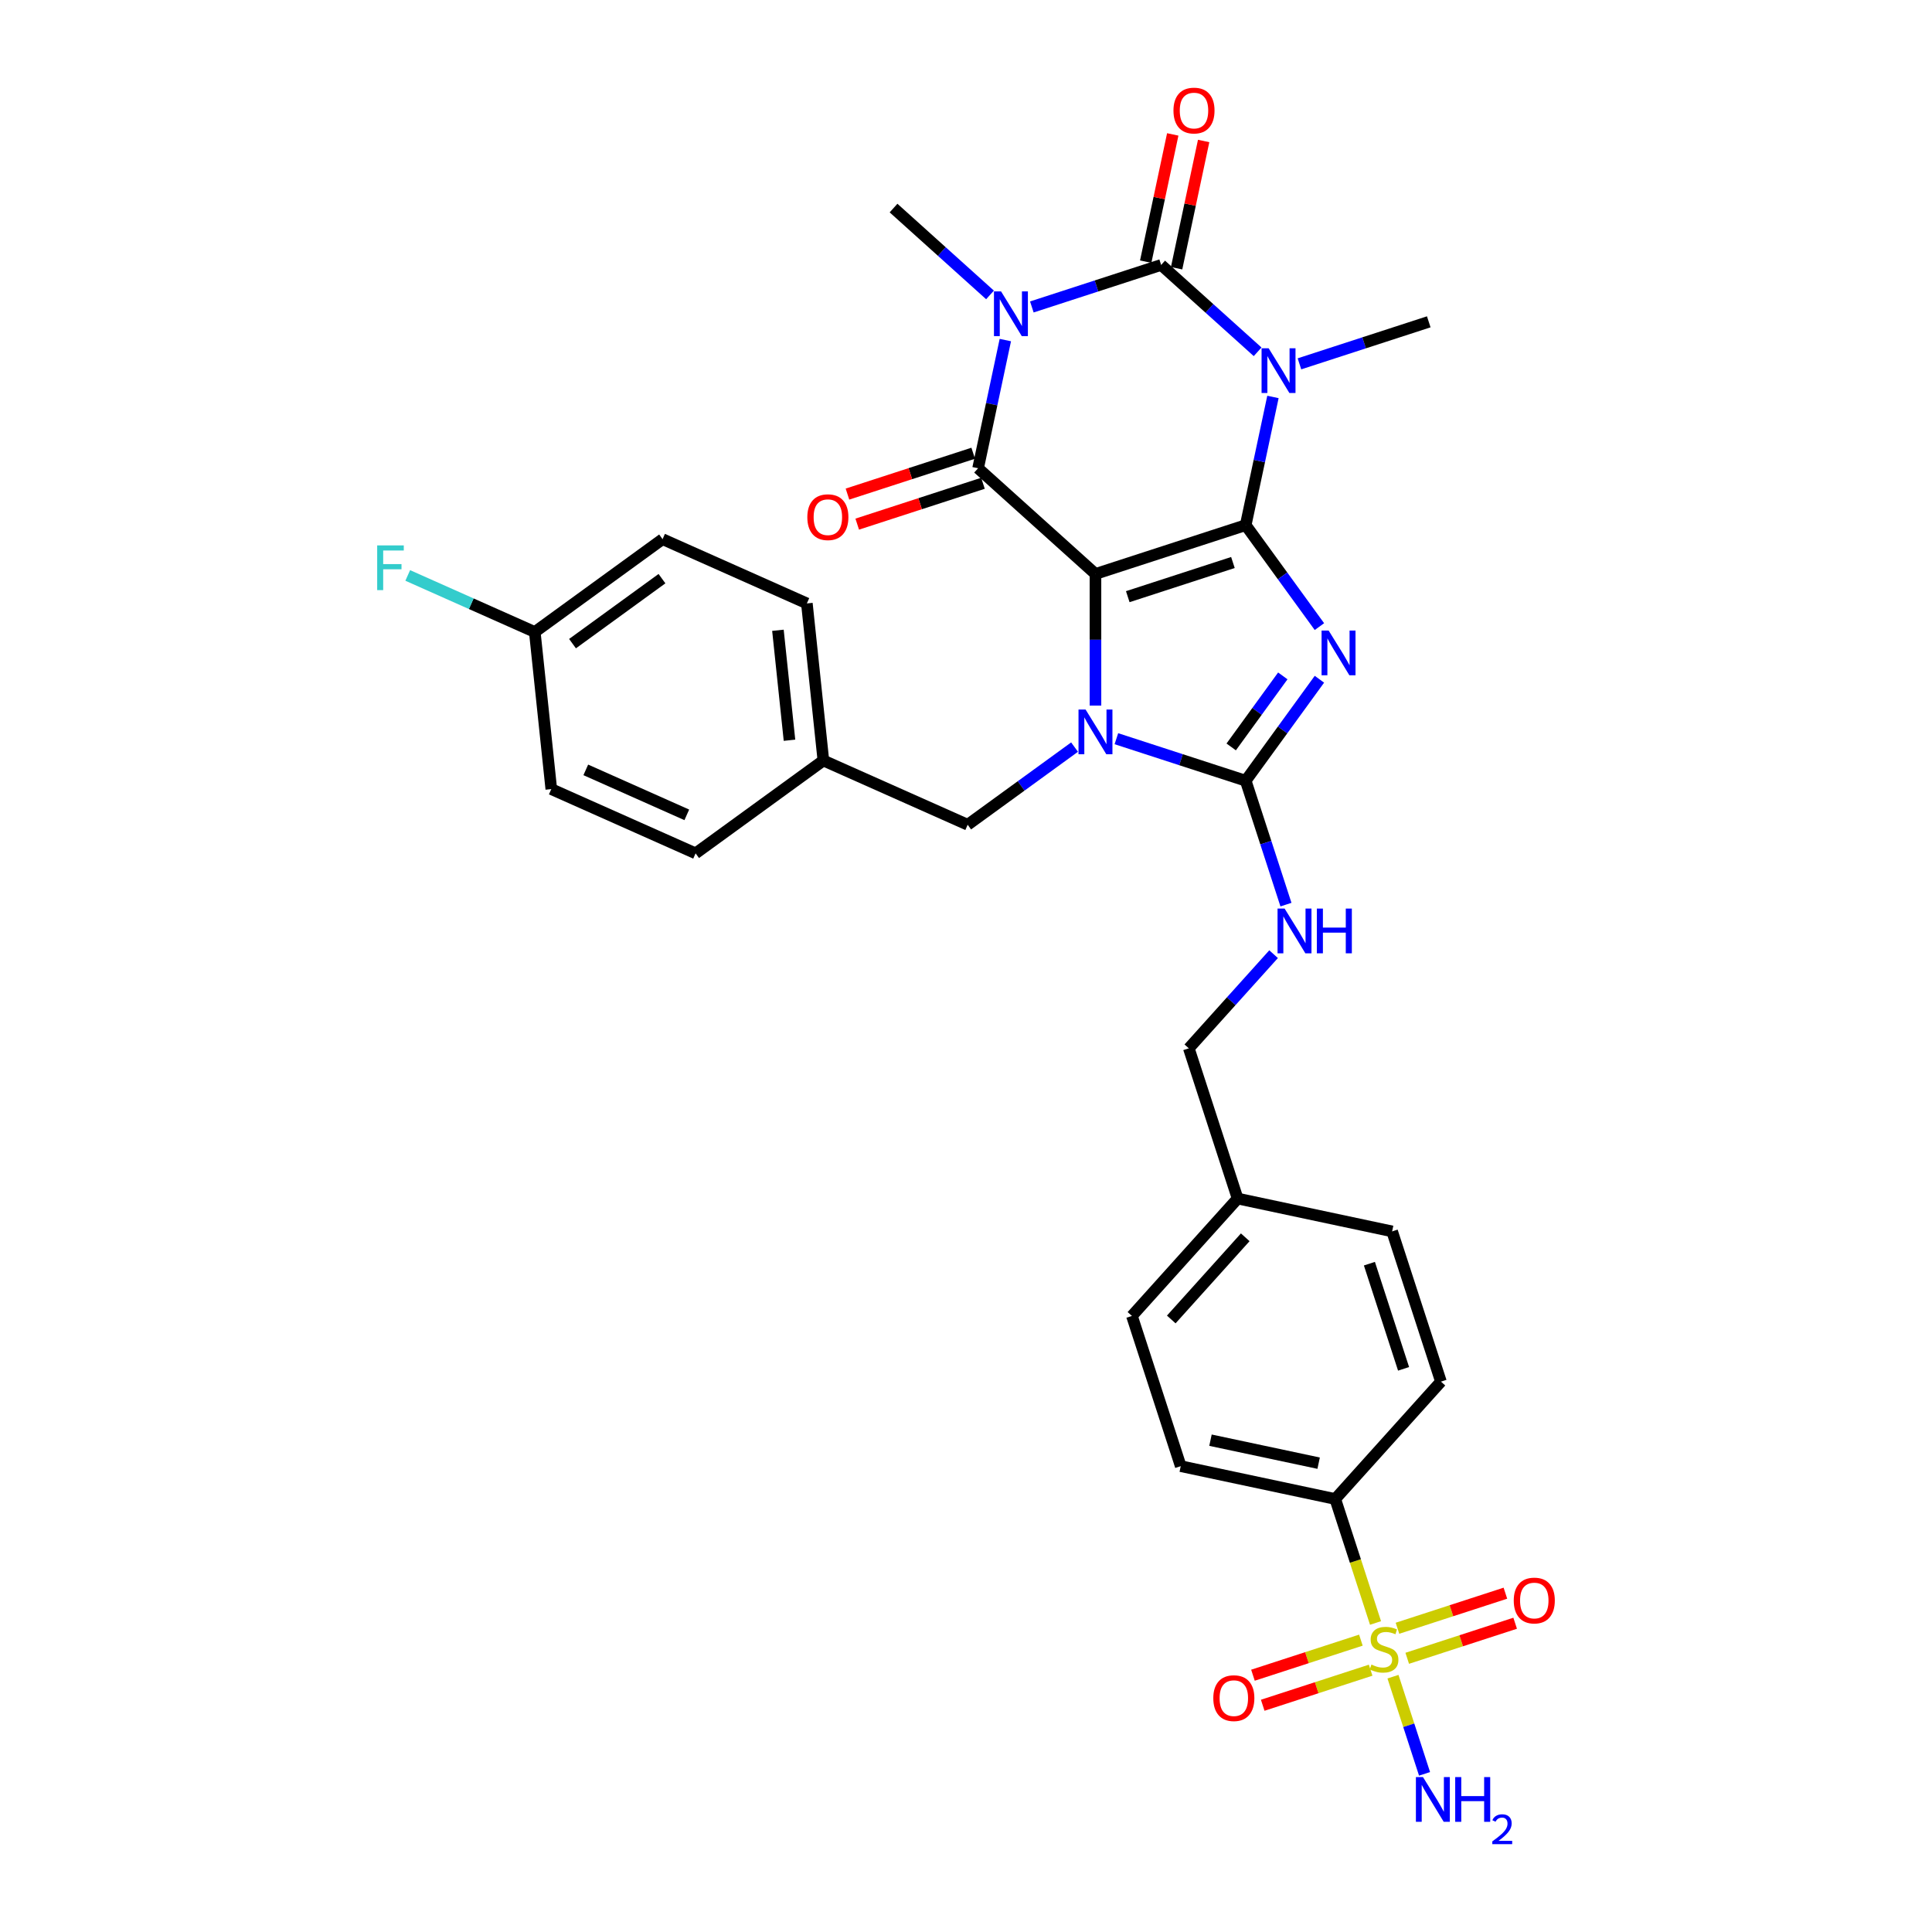 <?xml version='1.0' encoding='iso-8859-1'?>
<svg version='1.1' baseProfile='full'
              xmlns='http://www.w3.org/2000/svg'
                      xmlns:rdkit='http://www.rdkit.org/xml'
                      xmlns:xlink='http://www.w3.org/1999/xlink'
                  xml:space='preserve'
width='1000px' height='1000px' viewBox='0 0 1000 1000'>
<!-- END OF HEADER -->
<rect style='opacity:1.0;fill:#FFFFFF;stroke:none' width='1000' height='1000' x='0' y='0'> </rect>
<path class='bond-0' d='M 644.77,271.811 L 567.014,297.075' style='fill:none;fill-rule:evenodd;stroke:#000000;stroke-width:6px;stroke-linecap:butt;stroke-linejoin:miter;stroke-opacity:1' />
<path class='bond-0' d='M 638.159,291.152 L 583.73,308.837' style='fill:none;fill-rule:evenodd;stroke:#000000;stroke-width:6px;stroke-linecap:butt;stroke-linejoin:miter;stroke-opacity:1' />
<path class='bond-1' d='M 644.77,271.811 L 663.85,298.072' style='fill:none;fill-rule:evenodd;stroke:#000000;stroke-width:6px;stroke-linecap:butt;stroke-linejoin:miter;stroke-opacity:1' />
<path class='bond-1' d='M 663.85,298.072 L 682.93,324.333' style='fill:none;fill-rule:evenodd;stroke:#0000FF;stroke-width:6px;stroke-linecap:butt;stroke-linejoin:miter;stroke-opacity:1' />
<path class='bond-2' d='M 644.77,271.811 L 651.822,238.636' style='fill:none;fill-rule:evenodd;stroke:#000000;stroke-width:6px;stroke-linecap:butt;stroke-linejoin:miter;stroke-opacity:1' />
<path class='bond-2' d='M 651.822,238.636 L 658.873,205.461' style='fill:none;fill-rule:evenodd;stroke:#0000FF;stroke-width:6px;stroke-linecap:butt;stroke-linejoin:miter;stroke-opacity:1' />
<path class='bond-4' d='M 567.014,297.075 L 567.014,331.144' style='fill:none;fill-rule:evenodd;stroke:#000000;stroke-width:6px;stroke-linecap:butt;stroke-linejoin:miter;stroke-opacity:1' />
<path class='bond-4' d='M 567.014,331.144 L 567.014,365.212' style='fill:none;fill-rule:evenodd;stroke:#0000FF;stroke-width:6px;stroke-linecap:butt;stroke-linejoin:miter;stroke-opacity:1' />
<path class='bond-6' d='M 567.014,297.075 L 506.256,242.369' style='fill:none;fill-rule:evenodd;stroke:#000000;stroke-width:6px;stroke-linecap:butt;stroke-linejoin:miter;stroke-opacity:1' />
<path class='bond-7' d='M 682.93,351.575 L 663.85,377.836' style='fill:none;fill-rule:evenodd;stroke:#0000FF;stroke-width:6px;stroke-linecap:butt;stroke-linejoin:miter;stroke-opacity:1' />
<path class='bond-7' d='M 663.85,377.836 L 644.77,404.097' style='fill:none;fill-rule:evenodd;stroke:#000000;stroke-width:6px;stroke-linecap:butt;stroke-linejoin:miter;stroke-opacity:1' />
<path class='bond-7' d='M 663.977,349.842 L 650.621,368.225' style='fill:none;fill-rule:evenodd;stroke:#0000FF;stroke-width:6px;stroke-linecap:butt;stroke-linejoin:miter;stroke-opacity:1' />
<path class='bond-7' d='M 650.621,368.225 L 637.265,386.608' style='fill:none;fill-rule:evenodd;stroke:#000000;stroke-width:6px;stroke-linecap:butt;stroke-linejoin:miter;stroke-opacity:1' />
<path class='bond-5' d='M 650.944,182.093 L 625.977,159.613' style='fill:none;fill-rule:evenodd;stroke:#0000FF;stroke-width:6px;stroke-linecap:butt;stroke-linejoin:miter;stroke-opacity:1' />
<path class='bond-5' d='M 625.977,159.613 L 601.011,137.133' style='fill:none;fill-rule:evenodd;stroke:#000000;stroke-width:6px;stroke-linecap:butt;stroke-linejoin:miter;stroke-opacity:1' />
<path class='bond-17' d='M 672.593,188.323 L 706.059,177.449' style='fill:none;fill-rule:evenodd;stroke:#0000FF;stroke-width:6px;stroke-linecap:butt;stroke-linejoin:miter;stroke-opacity:1' />
<path class='bond-17' d='M 706.059,177.449 L 739.524,166.575' style='fill:none;fill-rule:evenodd;stroke:#000000;stroke-width:6px;stroke-linecap:butt;stroke-linejoin:miter;stroke-opacity:1' />
<path class='bond-3' d='M 534.079,158.881 L 567.545,148.007' style='fill:none;fill-rule:evenodd;stroke:#0000FF;stroke-width:6px;stroke-linecap:butt;stroke-linejoin:miter;stroke-opacity:1' />
<path class='bond-3' d='M 567.545,148.007 L 601.011,137.133' style='fill:none;fill-rule:evenodd;stroke:#000000;stroke-width:6px;stroke-linecap:butt;stroke-linejoin:miter;stroke-opacity:1' />
<path class='bond-18' d='M 512.43,152.651 L 487.463,130.171' style='fill:none;fill-rule:evenodd;stroke:#0000FF;stroke-width:6px;stroke-linecap:butt;stroke-linejoin:miter;stroke-opacity:1' />
<path class='bond-18' d='M 487.463,130.171 L 462.497,107.691' style='fill:none;fill-rule:evenodd;stroke:#000000;stroke-width:6px;stroke-linecap:butt;stroke-linejoin:miter;stroke-opacity:1' />
<path class='bond-33' d='M 520.359,176.019 L 513.308,209.194' style='fill:none;fill-rule:evenodd;stroke:#0000FF;stroke-width:6px;stroke-linecap:butt;stroke-linejoin:miter;stroke-opacity:1' />
<path class='bond-33' d='M 513.308,209.194 L 506.256,242.369' style='fill:none;fill-rule:evenodd;stroke:#000000;stroke-width:6px;stroke-linecap:butt;stroke-linejoin:miter;stroke-opacity:1' />
<path class='bond-11' d='M 556.189,386.697 L 528.53,406.793' style='fill:none;fill-rule:evenodd;stroke:#0000FF;stroke-width:6px;stroke-linecap:butt;stroke-linejoin:miter;stroke-opacity:1' />
<path class='bond-11' d='M 528.53,406.793 L 500.871,426.889' style='fill:none;fill-rule:evenodd;stroke:#000000;stroke-width:6px;stroke-linecap:butt;stroke-linejoin:miter;stroke-opacity:1' />
<path class='bond-32' d='M 577.839,382.35 L 611.304,393.224' style='fill:none;fill-rule:evenodd;stroke:#0000FF;stroke-width:6px;stroke-linecap:butt;stroke-linejoin:miter;stroke-opacity:1' />
<path class='bond-32' d='M 611.304,393.224 L 644.77,404.097' style='fill:none;fill-rule:evenodd;stroke:#000000;stroke-width:6px;stroke-linecap:butt;stroke-linejoin:miter;stroke-opacity:1' />
<path class='bond-12' d='M 609.008,138.833 L 616.007,105.903' style='fill:none;fill-rule:evenodd;stroke:#000000;stroke-width:6px;stroke-linecap:butt;stroke-linejoin:miter;stroke-opacity:1' />
<path class='bond-12' d='M 616.007,105.903 L 623.007,72.973' style='fill:none;fill-rule:evenodd;stroke:#FF0000;stroke-width:6px;stroke-linecap:butt;stroke-linejoin:miter;stroke-opacity:1' />
<path class='bond-12' d='M 593.014,135.433 L 600.013,102.504' style='fill:none;fill-rule:evenodd;stroke:#000000;stroke-width:6px;stroke-linecap:butt;stroke-linejoin:miter;stroke-opacity:1' />
<path class='bond-12' d='M 600.013,102.504 L 607.012,69.574' style='fill:none;fill-rule:evenodd;stroke:#FF0000;stroke-width:6px;stroke-linecap:butt;stroke-linejoin:miter;stroke-opacity:1' />
<path class='bond-13' d='M 503.73,234.593 L 471.188,245.167' style='fill:none;fill-rule:evenodd;stroke:#000000;stroke-width:6px;stroke-linecap:butt;stroke-linejoin:miter;stroke-opacity:1' />
<path class='bond-13' d='M 471.188,245.167 L 438.646,255.74' style='fill:none;fill-rule:evenodd;stroke:#FF0000;stroke-width:6px;stroke-linecap:butt;stroke-linejoin:miter;stroke-opacity:1' />
<path class='bond-13' d='M 508.783,250.144 L 476.241,260.718' style='fill:none;fill-rule:evenodd;stroke:#000000;stroke-width:6px;stroke-linecap:butt;stroke-linejoin:miter;stroke-opacity:1' />
<path class='bond-13' d='M 476.241,260.718 L 443.699,271.291' style='fill:none;fill-rule:evenodd;stroke:#FF0000;stroke-width:6px;stroke-linecap:butt;stroke-linejoin:miter;stroke-opacity:1' />
<path class='bond-9' d='M 644.77,404.097 L 655.189,436.165' style='fill:none;fill-rule:evenodd;stroke:#000000;stroke-width:6px;stroke-linecap:butt;stroke-linejoin:miter;stroke-opacity:1' />
<path class='bond-9' d='M 655.189,436.165 L 665.609,468.233' style='fill:none;fill-rule:evenodd;stroke:#0000FF;stroke-width:6px;stroke-linecap:butt;stroke-linejoin:miter;stroke-opacity:1' />
<path class='bond-8' d='M 711.971,840.047 L 701.546,807.963' style='fill:none;fill-rule:evenodd;stroke:#CCCC00;stroke-width:6px;stroke-linecap:butt;stroke-linejoin:miter;stroke-opacity:1' />
<path class='bond-8' d='M 701.546,807.963 L 691.121,775.879' style='fill:none;fill-rule:evenodd;stroke:#000000;stroke-width:6px;stroke-linecap:butt;stroke-linejoin:miter;stroke-opacity:1' />
<path class='bond-14' d='M 704.392,848.936 L 676.459,858.012' style='fill:none;fill-rule:evenodd;stroke:#CCCC00;stroke-width:6px;stroke-linecap:butt;stroke-linejoin:miter;stroke-opacity:1' />
<path class='bond-14' d='M 676.459,858.012 L 648.527,867.088' style='fill:none;fill-rule:evenodd;stroke:#FF0000;stroke-width:6px;stroke-linecap:butt;stroke-linejoin:miter;stroke-opacity:1' />
<path class='bond-14' d='M 709.445,864.487 L 681.512,873.563' style='fill:none;fill-rule:evenodd;stroke:#CCCC00;stroke-width:6px;stroke-linecap:butt;stroke-linejoin:miter;stroke-opacity:1' />
<path class='bond-14' d='M 681.512,873.563 L 653.58,882.639' style='fill:none;fill-rule:evenodd;stroke:#FF0000;stroke-width:6px;stroke-linecap:butt;stroke-linejoin:miter;stroke-opacity:1' />
<path class='bond-15' d='M 728.38,858.335 L 756.312,849.259' style='fill:none;fill-rule:evenodd;stroke:#CCCC00;stroke-width:6px;stroke-linecap:butt;stroke-linejoin:miter;stroke-opacity:1' />
<path class='bond-15' d='M 756.312,849.259 L 784.245,840.183' style='fill:none;fill-rule:evenodd;stroke:#FF0000;stroke-width:6px;stroke-linecap:butt;stroke-linejoin:miter;stroke-opacity:1' />
<path class='bond-15' d='M 723.327,842.784 L 751.26,833.708' style='fill:none;fill-rule:evenodd;stroke:#CCCC00;stroke-width:6px;stroke-linecap:butt;stroke-linejoin:miter;stroke-opacity:1' />
<path class='bond-15' d='M 751.26,833.708 L 779.192,824.632' style='fill:none;fill-rule:evenodd;stroke:#FF0000;stroke-width:6px;stroke-linecap:butt;stroke-linejoin:miter;stroke-opacity:1' />
<path class='bond-16' d='M 721.003,867.845 L 729.174,892.995' style='fill:none;fill-rule:evenodd;stroke:#CCCC00;stroke-width:6px;stroke-linecap:butt;stroke-linejoin:miter;stroke-opacity:1' />
<path class='bond-16' d='M 729.174,892.995 L 737.346,918.144' style='fill:none;fill-rule:evenodd;stroke:#0000FF;stroke-width:6px;stroke-linecap:butt;stroke-linejoin:miter;stroke-opacity:1' />
<path class='bond-22' d='M 659.21,493.876 L 637.269,518.243' style='fill:none;fill-rule:evenodd;stroke:#0000FF;stroke-width:6px;stroke-linecap:butt;stroke-linejoin:miter;stroke-opacity:1' />
<path class='bond-22' d='M 637.269,518.243 L 615.328,542.611' style='fill:none;fill-rule:evenodd;stroke:#000000;stroke-width:6px;stroke-linecap:butt;stroke-linejoin:miter;stroke-opacity:1' />
<path class='bond-10' d='M 691.121,775.879 L 611.15,758.881' style='fill:none;fill-rule:evenodd;stroke:#000000;stroke-width:6px;stroke-linecap:butt;stroke-linejoin:miter;stroke-opacity:1' />
<path class='bond-10' d='M 682.525,757.336 L 626.546,745.437' style='fill:none;fill-rule:evenodd;stroke:#000000;stroke-width:6px;stroke-linecap:butt;stroke-linejoin:miter;stroke-opacity:1' />
<path class='bond-35' d='M 691.121,775.879 L 745.828,715.122' style='fill:none;fill-rule:evenodd;stroke:#000000;stroke-width:6px;stroke-linecap:butt;stroke-linejoin:miter;stroke-opacity:1' />
<path class='bond-21' d='M 500.871,426.889 L 426.181,393.635' style='fill:none;fill-rule:evenodd;stroke:#000000;stroke-width:6px;stroke-linecap:butt;stroke-linejoin:miter;stroke-opacity:1' />
<path class='bond-19' d='M 745.828,715.122 L 720.563,637.366' style='fill:none;fill-rule:evenodd;stroke:#000000;stroke-width:6px;stroke-linecap:butt;stroke-linejoin:miter;stroke-opacity:1' />
<path class='bond-19' d='M 726.487,708.511 L 708.802,654.082' style='fill:none;fill-rule:evenodd;stroke:#000000;stroke-width:6px;stroke-linecap:butt;stroke-linejoin:miter;stroke-opacity:1' />
<path class='bond-20' d='M 611.15,758.881 L 585.886,681.125' style='fill:none;fill-rule:evenodd;stroke:#000000;stroke-width:6px;stroke-linecap:butt;stroke-linejoin:miter;stroke-opacity:1' />
<path class='bond-28' d='M 426.181,393.635 L 360.038,441.691' style='fill:none;fill-rule:evenodd;stroke:#000000;stroke-width:6px;stroke-linecap:butt;stroke-linejoin:miter;stroke-opacity:1' />
<path class='bond-29' d='M 426.181,393.635 L 417.635,312.325' style='fill:none;fill-rule:evenodd;stroke:#000000;stroke-width:6px;stroke-linecap:butt;stroke-linejoin:miter;stroke-opacity:1' />
<path class='bond-29' d='M 408.637,383.148 L 402.655,326.231' style='fill:none;fill-rule:evenodd;stroke:#000000;stroke-width:6px;stroke-linecap:butt;stroke-linejoin:miter;stroke-opacity:1' />
<path class='bond-24' d='M 615.328,542.611 L 640.592,620.367' style='fill:none;fill-rule:evenodd;stroke:#000000;stroke-width:6px;stroke-linecap:butt;stroke-linejoin:miter;stroke-opacity:1' />
<path class='bond-23' d='M 276.803,327.127 L 342.946,279.071' style='fill:none;fill-rule:evenodd;stroke:#000000;stroke-width:6px;stroke-linecap:butt;stroke-linejoin:miter;stroke-opacity:1' />
<path class='bond-23' d='M 296.335,333.148 L 342.636,299.508' style='fill:none;fill-rule:evenodd;stroke:#000000;stroke-width:6px;stroke-linecap:butt;stroke-linejoin:miter;stroke-opacity:1' />
<path class='bond-27' d='M 276.803,327.127 L 243.922,312.488' style='fill:none;fill-rule:evenodd;stroke:#000000;stroke-width:6px;stroke-linecap:butt;stroke-linejoin:miter;stroke-opacity:1' />
<path class='bond-27' d='M 243.922,312.488 L 211.041,297.848' style='fill:none;fill-rule:evenodd;stroke:#33CCCC;stroke-width:6px;stroke-linecap:butt;stroke-linejoin:miter;stroke-opacity:1' />
<path class='bond-34' d='M 276.803,327.127 L 285.349,408.437' style='fill:none;fill-rule:evenodd;stroke:#000000;stroke-width:6px;stroke-linecap:butt;stroke-linejoin:miter;stroke-opacity:1' />
<path class='bond-25' d='M 640.592,620.367 L 720.563,637.366' style='fill:none;fill-rule:evenodd;stroke:#000000;stroke-width:6px;stroke-linecap:butt;stroke-linejoin:miter;stroke-opacity:1' />
<path class='bond-26' d='M 640.592,620.367 L 585.886,681.125' style='fill:none;fill-rule:evenodd;stroke:#000000;stroke-width:6px;stroke-linecap:butt;stroke-linejoin:miter;stroke-opacity:1' />
<path class='bond-26' d='M 644.538,640.422 L 606.243,682.953' style='fill:none;fill-rule:evenodd;stroke:#000000;stroke-width:6px;stroke-linecap:butt;stroke-linejoin:miter;stroke-opacity:1' />
<path class='bond-30' d='M 360.038,441.691 L 285.349,408.437' style='fill:none;fill-rule:evenodd;stroke:#000000;stroke-width:6px;stroke-linecap:butt;stroke-linejoin:miter;stroke-opacity:1' />
<path class='bond-30' d='M 355.485,421.765 L 303.203,398.487' style='fill:none;fill-rule:evenodd;stroke:#000000;stroke-width:6px;stroke-linecap:butt;stroke-linejoin:miter;stroke-opacity:1' />
<path class='bond-31' d='M 417.635,312.325 L 342.946,279.071' style='fill:none;fill-rule:evenodd;stroke:#000000;stroke-width:6px;stroke-linecap:butt;stroke-linejoin:miter;stroke-opacity:1' />
<path  class='atom-2' d='M 687.708 326.377
L 695.295 338.641
Q 696.047 339.851, 697.257 342.042
Q 698.467 344.233, 698.533 344.364
L 698.533 326.377
L 701.607 326.377
L 701.607 349.531
L 698.434 349.531
L 690.291 336.123
Q 689.343 334.553, 688.329 332.754
Q 687.348 330.956, 687.054 330.4
L 687.054 349.531
L 684.045 349.531
L 684.045 326.377
L 687.708 326.377
' fill='#0000FF'/>
<path  class='atom-3' d='M 656.65 180.263
L 664.237 192.527
Q 664.99 193.737, 666.2 195.928
Q 667.41 198.119, 667.475 198.25
L 667.475 180.263
L 670.549 180.263
L 670.549 203.417
L 667.377 203.417
L 659.234 190.008
Q 658.285 188.439, 657.272 186.64
Q 656.291 184.841, 655.996 184.285
L 655.996 203.417
L 652.988 203.417
L 652.988 180.263
L 656.65 180.263
' fill='#0000FF'/>
<path  class='atom-4' d='M 518.137 150.821
L 525.724 163.084
Q 526.476 164.295, 527.686 166.486
Q 528.896 168.677, 528.961 168.808
L 528.961 150.821
L 532.035 150.821
L 532.035 173.975
L 528.863 173.975
L 520.72 160.566
Q 519.772 158.997, 518.758 157.198
Q 517.777 155.399, 517.482 154.843
L 517.482 173.975
L 514.474 173.975
L 514.474 150.821
L 518.137 150.821
' fill='#0000FF'/>
<path  class='atom-5' d='M 561.896 367.256
L 569.483 379.52
Q 570.235 380.73, 571.445 382.921
Q 572.655 385.112, 572.721 385.243
L 572.721 367.256
L 575.795 367.256
L 575.795 390.41
L 572.622 390.41
L 564.479 377.001
Q 563.531 375.432, 562.517 373.633
Q 561.536 371.834, 561.242 371.278
L 561.242 390.41
L 558.233 390.41
L 558.233 367.256
L 561.896 367.256
' fill='#0000FF'/>
<path  class='atom-9' d='M 709.845 861.582
Q 710.107 861.681, 711.186 862.138
Q 712.265 862.596, 713.443 862.891
Q 714.653 863.152, 715.83 863.152
Q 718.021 863.152, 719.297 862.106
Q 720.572 861.026, 720.572 859.162
Q 720.572 857.887, 719.918 857.102
Q 719.297 856.317, 718.315 855.892
Q 717.334 855.467, 715.699 854.976
Q 713.639 854.355, 712.396 853.766
Q 711.186 853.178, 710.303 851.935
Q 709.453 850.692, 709.453 848.599
Q 709.453 845.689, 711.415 843.89
Q 713.41 842.091, 717.334 842.091
Q 720.016 842.091, 723.057 843.367
L 722.305 845.885
Q 719.525 844.74, 717.432 844.74
Q 715.176 844.74, 713.933 845.689
Q 712.69 846.604, 712.723 848.207
Q 712.723 849.45, 713.345 850.202
Q 713.999 850.954, 714.914 851.379
Q 715.863 851.804, 717.432 852.295
Q 719.525 852.949, 720.768 853.603
Q 722.011 854.257, 722.894 855.598
Q 723.81 856.906, 723.81 859.162
Q 723.81 862.367, 721.651 864.101
Q 719.525 865.801, 715.961 865.801
Q 713.901 865.801, 712.331 865.343
Q 710.794 864.918, 708.962 864.166
L 709.845 861.582
' fill='#CCCC00'/>
<path  class='atom-10' d='M 664.916 470.277
L 672.504 482.54
Q 673.256 483.75, 674.466 485.941
Q 675.676 488.132, 675.741 488.263
L 675.741 470.277
L 678.815 470.277
L 678.815 493.43
L 675.643 493.43
L 667.5 480.022
Q 666.552 478.452, 665.538 476.654
Q 664.557 474.855, 664.262 474.299
L 664.262 493.43
L 661.254 493.43
L 661.254 470.277
L 664.916 470.277
' fill='#0000FF'/>
<path  class='atom-10' d='M 681.595 470.277
L 684.735 470.277
L 684.735 480.12
L 696.573 480.12
L 696.573 470.277
L 699.713 470.277
L 699.713 493.43
L 696.573 493.43
L 696.573 482.736
L 684.735 482.736
L 684.735 493.43
L 681.595 493.43
L 681.595 470.277
' fill='#0000FF'/>
<path  class='atom-13' d='M 607.381 57.228
Q 607.381 51.668, 610.128 48.561
Q 612.875 45.455, 618.009 45.455
Q 623.143 45.455, 625.89 48.561
Q 628.637 51.668, 628.637 57.228
Q 628.637 62.853, 625.858 66.058
Q 623.078 69.23, 618.009 69.23
Q 612.907 69.23, 610.128 66.058
Q 607.381 62.885, 607.381 57.228
M 618.009 66.613
Q 621.541 66.613, 623.438 64.259
Q 625.367 61.871, 625.367 57.228
Q 625.367 52.682, 623.438 50.393
Q 621.541 48.071, 618.009 48.071
Q 614.477 48.071, 612.548 50.36
Q 610.651 52.649, 610.651 57.228
Q 610.651 61.904, 612.548 64.259
Q 614.477 66.613, 618.009 66.613
' fill='#FF0000'/>
<path  class='atom-14' d='M 417.872 267.699
Q 417.872 262.139, 420.619 259.032
Q 423.366 255.926, 428.5 255.926
Q 433.634 255.926, 436.381 259.032
Q 439.129 262.139, 439.129 267.699
Q 439.129 273.324, 436.349 276.528
Q 433.569 279.701, 428.5 279.701
Q 423.398 279.701, 420.619 276.528
Q 417.872 273.356, 417.872 267.699
M 428.5 277.084
Q 432.032 277.084, 433.929 274.73
Q 435.858 272.342, 435.858 267.699
Q 435.858 263.153, 433.929 260.864
Q 432.032 258.542, 428.5 258.542
Q 424.968 258.542, 423.039 260.831
Q 421.142 263.12, 421.142 267.699
Q 421.142 272.375, 423.039 274.73
Q 424.968 277.084, 428.5 277.084
' fill='#FF0000'/>
<path  class='atom-15' d='M 628.001 878.965
Q 628.001 873.406, 630.748 870.299
Q 633.495 867.192, 638.63 867.192
Q 643.764 867.192, 646.511 870.299
Q 649.258 873.406, 649.258 878.965
Q 649.258 884.59, 646.479 887.795
Q 643.699 890.968, 638.63 890.968
Q 633.528 890.968, 630.748 887.795
Q 628.001 884.623, 628.001 878.965
M 638.63 888.351
Q 642.162 888.351, 644.059 885.997
Q 645.988 883.609, 645.988 878.965
Q 645.988 874.42, 644.059 872.131
Q 642.162 869.809, 638.63 869.809
Q 635.098 869.809, 633.168 872.098
Q 631.272 874.387, 631.272 878.965
Q 631.272 883.642, 633.168 885.997
Q 635.098 888.351, 638.63 888.351
' fill='#FF0000'/>
<path  class='atom-16' d='M 783.514 828.437
Q 783.514 822.877, 786.261 819.77
Q 789.008 816.663, 794.142 816.663
Q 799.276 816.663, 802.023 819.77
Q 804.771 822.877, 804.771 828.437
Q 804.771 834.061, 801.991 837.266
Q 799.211 840.439, 794.142 840.439
Q 789.04 840.439, 786.261 837.266
Q 783.514 834.094, 783.514 828.437
M 794.142 837.822
Q 797.674 837.822, 799.571 835.468
Q 801.5 833.08, 801.5 828.437
Q 801.5 823.891, 799.571 821.602
Q 797.674 819.28, 794.142 819.28
Q 790.61 819.28, 788.681 821.569
Q 786.784 823.858, 786.784 828.437
Q 786.784 833.113, 788.681 835.468
Q 790.61 837.822, 794.142 837.822
' fill='#FF0000'/>
<path  class='atom-17' d='M 736.532 919.815
L 744.12 932.078
Q 744.872 933.288, 746.082 935.48
Q 747.292 937.671, 747.357 937.801
L 747.357 919.815
L 750.431 919.815
L 750.431 942.969
L 747.259 942.969
L 739.116 929.56
Q 738.168 927.991, 737.154 926.192
Q 736.173 924.393, 735.878 923.837
L 735.878 942.969
L 732.87 942.969
L 732.87 919.815
L 736.532 919.815
' fill='#0000FF'/>
<path  class='atom-17' d='M 753.211 919.815
L 756.35 919.815
L 756.35 929.658
L 768.189 929.658
L 768.189 919.815
L 771.328 919.815
L 771.328 942.969
L 768.189 942.969
L 768.189 932.275
L 756.35 932.275
L 756.35 942.969
L 753.211 942.969
L 753.211 919.815
' fill='#0000FF'/>
<path  class='atom-17' d='M 772.451 942.156
Q 773.012 940.71, 774.35 939.911
Q 775.688 939.091, 777.545 939.091
Q 779.854 939.091, 781.149 940.343
Q 782.444 941.595, 782.444 943.818
Q 782.444 946.085, 780.761 948.2
Q 779.099 950.315, 775.645 952.819
L 782.703 952.819
L 782.703 954.545
L 772.408 954.545
L 772.408 953.099
Q 775.257 951.07, 776.94 949.56
Q 778.645 948.049, 779.466 946.689
Q 780.286 945.329, 780.286 943.926
Q 780.286 942.458, 779.552 941.638
Q 778.818 940.818, 777.545 940.818
Q 776.314 940.818, 775.494 941.314
Q 774.674 941.811, 774.091 942.912
L 772.451 942.156
' fill='#0000FF'/>
<path  class='atom-28' d='M 195.229 282.297
L 208.997 282.297
L 208.997 284.946
L 198.336 284.946
L 198.336 291.977
L 207.82 291.977
L 207.82 294.658
L 198.336 294.658
L 198.336 305.45
L 195.229 305.45
L 195.229 282.297
' fill='#33CCCC'/>
</svg>
